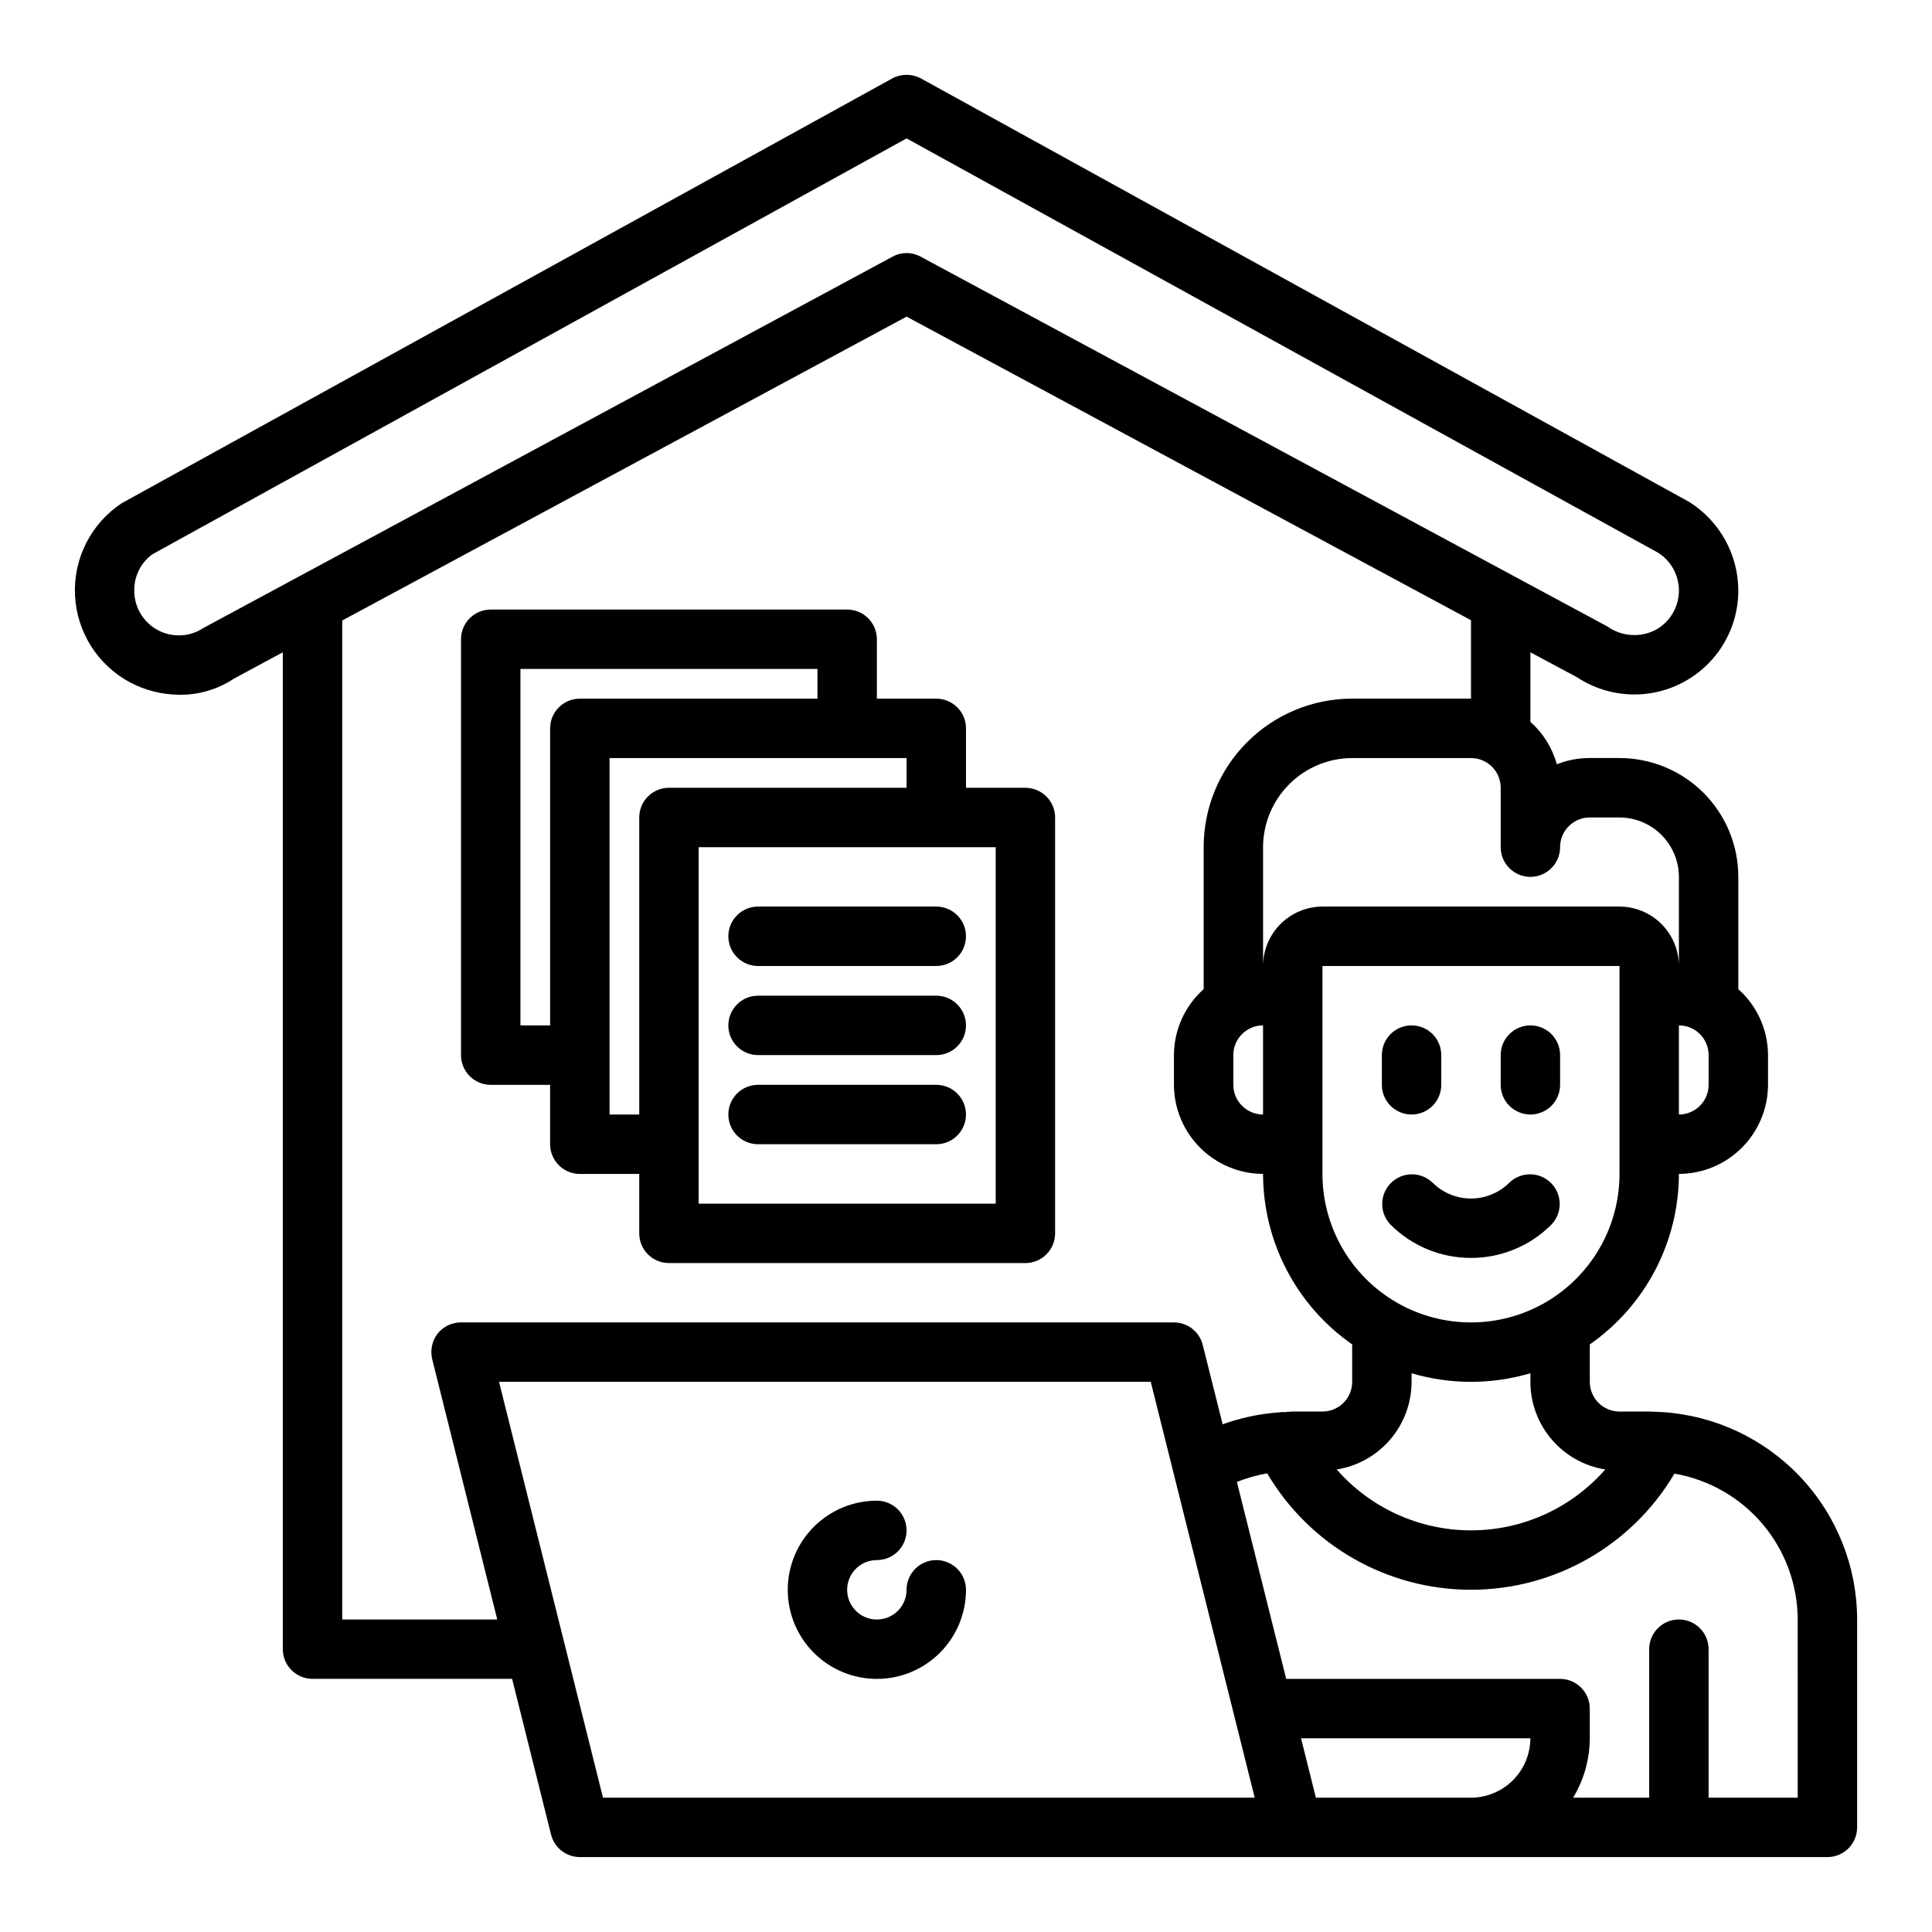 <?xml version="1.0" encoding="UTF-8"?>
<!-- Uploaded to: SVG Repo, www.svgrepo.com, Generator: SVG Repo Mixer Tools -->
<svg fill="#000000" width="800px" height="800px" version="1.1" viewBox="144 144 512 512" xmlns="http://www.w3.org/2000/svg">
 <g>
  <path d="m392.12 557.44c-4.348 0-7.871 3.527-7.871 7.875 0 3.184-1.918 6.055-4.859 7.269-2.941 1.219-6.328 0.547-8.578-1.703-2.25-2.254-2.926-5.641-1.707-8.582s4.09-4.859 7.273-4.859c4.348 0 7.871-3.523 7.871-7.871s-3.523-7.871-7.871-7.871c-6.266 0-12.27 2.488-16.699 6.918-4.43 4.426-6.918 10.434-6.918 16.699 0 6.262 2.488 12.27 6.918 16.699 4.43 4.426 10.434 6.914 16.699 6.914 6.262 0 12.27-2.488 16.699-6.914 4.43-4.43 6.918-10.438 6.918-16.699 0-2.09-0.832-4.09-2.309-5.566-1.477-1.477-3.477-2.309-5.566-2.309z"/>
  <path d="m518.08 439.36c2.09 0 4.09-0.832 5.566-2.305 1.477-1.477 2.305-3.481 2.305-5.566v-7.875c0-4.348-3.523-7.871-7.871-7.871s-7.871 3.523-7.871 7.871v7.875c0 2.086 0.828 4.09 2.305 5.566 1.477 1.473 3.481 2.305 5.566 2.305z"/>
  <path d="m549.57 439.36c2.09 0 4.09-0.832 5.566-2.305 1.477-1.477 2.305-3.481 2.305-5.566v-7.875c0-4.348-3.523-7.871-7.871-7.871s-7.871 3.523-7.871 7.871v7.875c0 2.086 0.828 4.09 2.305 5.566 1.477 1.473 3.481 2.305 5.566 2.305z"/>
  <path d="m533.82 477.36c7.992 0.016 15.66-3.156 21.309-8.816 2.984-3.086 2.941-7.996-0.098-11.035-3.035-3.035-7.945-3.078-11.035-0.094-2.699 2.695-6.359 4.207-10.176 4.207-3.816 0-7.477-1.512-10.18-4.207-3.09-2.984-8-2.941-11.035 0.094-3.035 3.039-3.078 7.949-0.098 11.035 5.648 5.66 13.316 8.832 21.312 8.816z"/>
  <path d="m344.89 384.25c-4.348 0-7.871 3.523-7.871 7.871s3.523 7.875 7.871 7.875h47.23c4.348 0 7.875-3.527 7.875-7.875s-3.527-7.871-7.875-7.871z"/>
  <path d="m392.12 407.87h-47.23c-4.348 0-7.871 3.523-7.871 7.871 0 4.348 3.523 7.871 7.871 7.871h47.23c4.348 0 7.875-3.523 7.875-7.871 0-4.348-3.527-7.871-7.875-7.871z"/>
  <path d="m392.12 431.49h-47.23c-4.348 0-7.871 3.523-7.871 7.871s3.523 7.871 7.871 7.871h47.23c4.348 0 7.875-3.523 7.875-7.871s-3.527-7.871-7.875-7.871z"/>
  <path d="m584.6 518.23c-0.473 0-0.867-0.078-1.34-0.078-0.707 0-1.496-0.078-2.203-0.078h-7.871c-4.348 0-7.871-3.523-7.871-7.871v-9.918c14.773-10.305 23.59-27.172 23.613-45.188 6.258-0.016 12.254-2.512 16.68-6.938 4.426-4.426 6.918-10.418 6.938-16.676v-7.875c-0.023-6.68-2.883-13.031-7.871-17.473v-29.758c0-8.352-3.316-16.359-9.223-22.266s-13.914-9.223-22.266-9.223h-7.871c-2.992-0.016-5.961 0.547-8.738 1.652-1.203-4.348-3.637-8.258-7.008-11.258v-18.418l12.359 6.613c5.562 3.676 12.273 5.211 18.879 4.316 6.609-0.891 12.672-4.152 17.059-9.172 4.391-5.019 6.809-11.465 6.809-18.133-0.035-9.527-4.934-18.375-12.988-23.457l-203.65-112.26c-2.359-1.258-5.195-1.258-7.555 0l-204.2 112.57c-8.133 5.363-12.848 14.605-12.41 24.34 0.434 9.73 5.957 18.516 14.535 23.129 4.074 2.16 8.613 3.297 13.223 3.305 5.094 0.047 10.086-1.434 14.328-4.25l12.988-7.004v264.18c0 2.09 0.828 4.09 2.305 5.566 1.477 1.477 3.481 2.305 5.566 2.305h52.898l10.312 41.25h0.004c0.867 3.512 4.016 5.981 7.637 5.984h330.62c2.086 0 4.09-0.832 5.566-2.305 1.473-1.477 2.305-3.481 2.305-5.566v-55.105c-0.027-13.988-5.371-27.445-14.941-37.645-9.574-10.203-22.664-16.387-36.621-17.305zm-15.191 15.191v0.004c-8.98 10.254-21.953 16.137-35.582 16.137-13.633 0-26.602-5.883-35.582-16.137 5.527-0.879 10.559-3.703 14.195-7.957 3.637-4.258 5.637-9.668 5.641-15.266v-2.281c10.277 3.043 21.215 3.043 31.488 0v2.281c0.004 5.598 2.004 11.008 5.641 15.266 3.637 4.254 8.668 7.078 14.199 7.957zm3.777-78.324c0 14.062-7.504 27.059-19.68 34.09-12.18 7.027-27.184 7.027-39.359 0-12.18-7.031-19.684-20.027-19.684-34.09v-55.102h78.723zm23.617-31.488v7.875c0 2.086-0.832 4.09-2.309 5.566-1.477 1.473-3.477 2.305-5.566 2.305v-23.617c2.09 0 4.09 0.828 5.566 2.305 1.477 1.477 2.309 3.481 2.309 5.566zm-39.359-55.105-0.004 0.004c0-4.348 3.527-7.875 7.875-7.875h7.871c4.172 0.016 8.168 1.676 11.117 4.625 2.949 2.953 4.613 6.949 4.625 11.121v23.617c-0.012-4.172-1.676-8.172-4.625-11.121-2.949-2.949-6.945-4.613-11.117-4.625h-78.723c-4.168 0.012-8.168 1.676-11.117 4.625-2.949 2.949-4.613 6.949-4.625 11.121v-31.488c0.02-6.258 2.512-12.254 6.938-16.68s10.422-6.918 16.68-6.938h31.488c2.086 0 4.09 0.828 5.566 2.305 1.477 1.477 2.305 3.481 2.305 5.566v15.746c0 4.348 3.523 7.871 7.871 7.871s7.871-3.523 7.871-7.871zm-359.52-58.094c-3.637 2.418-8.309 2.629-12.148 0.551-3.84-2.074-6.223-6.102-6.191-10.469-0.059-3.793 1.734-7.375 4.801-9.605l199.87-110.21 199.32 109.89c3.492 2.297 5.519 6.262 5.344 10.438-0.18 4.18-2.535 7.957-6.211 9.949-4.094 2.09-9.008 1.723-12.75-0.945l-182-98.004c-2.305-1.262-5.094-1.262-7.398 0zm36.766 262.77v-264.74l149.57-80.527 149.57 80.449v20.781h-31.488c-10.441 0-20.453 4.148-27.832 11.531-7.383 7.379-11.527 17.391-11.527 27.832v37.629c-4.988 4.441-7.852 10.793-7.875 17.473v7.875c0.02 6.258 2.516 12.25 6.938 16.676 4.426 4.426 10.422 6.922 16.68 6.938 0.023 18.016 8.84 34.883 23.617 45.188v9.918c0 2.086-0.832 4.09-2.309 5.566-1.473 1.477-3.477 2.305-5.566 2.305h-7.871c-0.684 0.016-1.367 0.066-2.047 0.156-0.602-0.051-1.211-0.023-1.809 0.082-5.027 0.371-9.98 1.43-14.723 3.148l-5.273-21.02c-0.867-3.512-4.019-5.981-7.637-5.984h-188.93c-2.426-0.012-4.719 1.094-6.219 2.992-1.469 1.93-1.988 4.418-1.418 6.769l17.238 68.961zm244.03-157.44v23.617c-4.348 0-7.871-3.523-7.871-7.871v-7.875c0-4.348 3.523-7.871 7.871-7.871zm-174.92 204.67-27.551-110.21h172.71l27.551 110.21zm230.02 0h-41.094l-3.938-15.742h60.773c-0.012 4.172-1.676 8.168-4.625 11.117-2.949 2.949-6.945 4.613-11.117 4.625zm86.594 0h-23.617v-39.359c0-4.348-3.527-7.871-7.875-7.871-4.348 0-7.871 3.523-7.871 7.871v39.359h-20.152c2.863-4.754 4.387-10.191 4.41-15.742v-7.871c0-2.09-0.832-4.09-2.309-5.566-1.477-1.477-3.477-2.309-5.566-2.309h-72.578l-13.066-52.191c2.59-1.035 5.281-1.797 8.027-2.281 11.254 19.105 31.766 30.84 53.941 30.855 22.172 0.02 42.703-11.688 53.984-30.777 9.121 1.574 17.395 6.312 23.371 13.379 5.973 7.07 9.266 16.016 9.297 25.273z"/>
  <path d="m415.74 352.77h-15.742v-15.742c0-2.09-0.832-4.09-2.309-5.566-1.477-1.477-3.477-2.309-5.566-2.309h-15.742v-15.742c0-2.086-0.828-4.09-2.305-5.566-1.477-1.477-3.481-2.305-5.566-2.305h-94.465c-4.348 0-7.871 3.523-7.871 7.871v110.21c0 2.09 0.828 4.09 2.305 5.566 1.477 1.477 3.477 2.309 5.566 2.309h15.742v15.742c0 2.09 0.832 4.09 2.309 5.566 1.473 1.477 3.477 2.305 5.566 2.305h15.742v15.746c0 2.086 0.828 4.09 2.305 5.566 1.477 1.477 3.481 2.305 5.566 2.305h94.465c2.09 0 4.09-0.828 5.566-2.305 1.477-1.477 2.305-3.481 2.305-5.566v-110.21c0-2.086-0.828-4.09-2.305-5.566-1.477-1.473-3.477-2.305-5.566-2.305zm-125.95-15.742v78.719h-7.871v-94.465h78.719v7.871h-62.973c-4.348 0-7.875 3.527-7.875 7.875zm23.617 23.617v78.719h-7.871v-94.465h78.719v7.871h-62.977c-4.348 0-7.871 3.523-7.871 7.871zm94.465 102.34h-78.723v-94.465h78.723z"/>
 </g>
</svg>